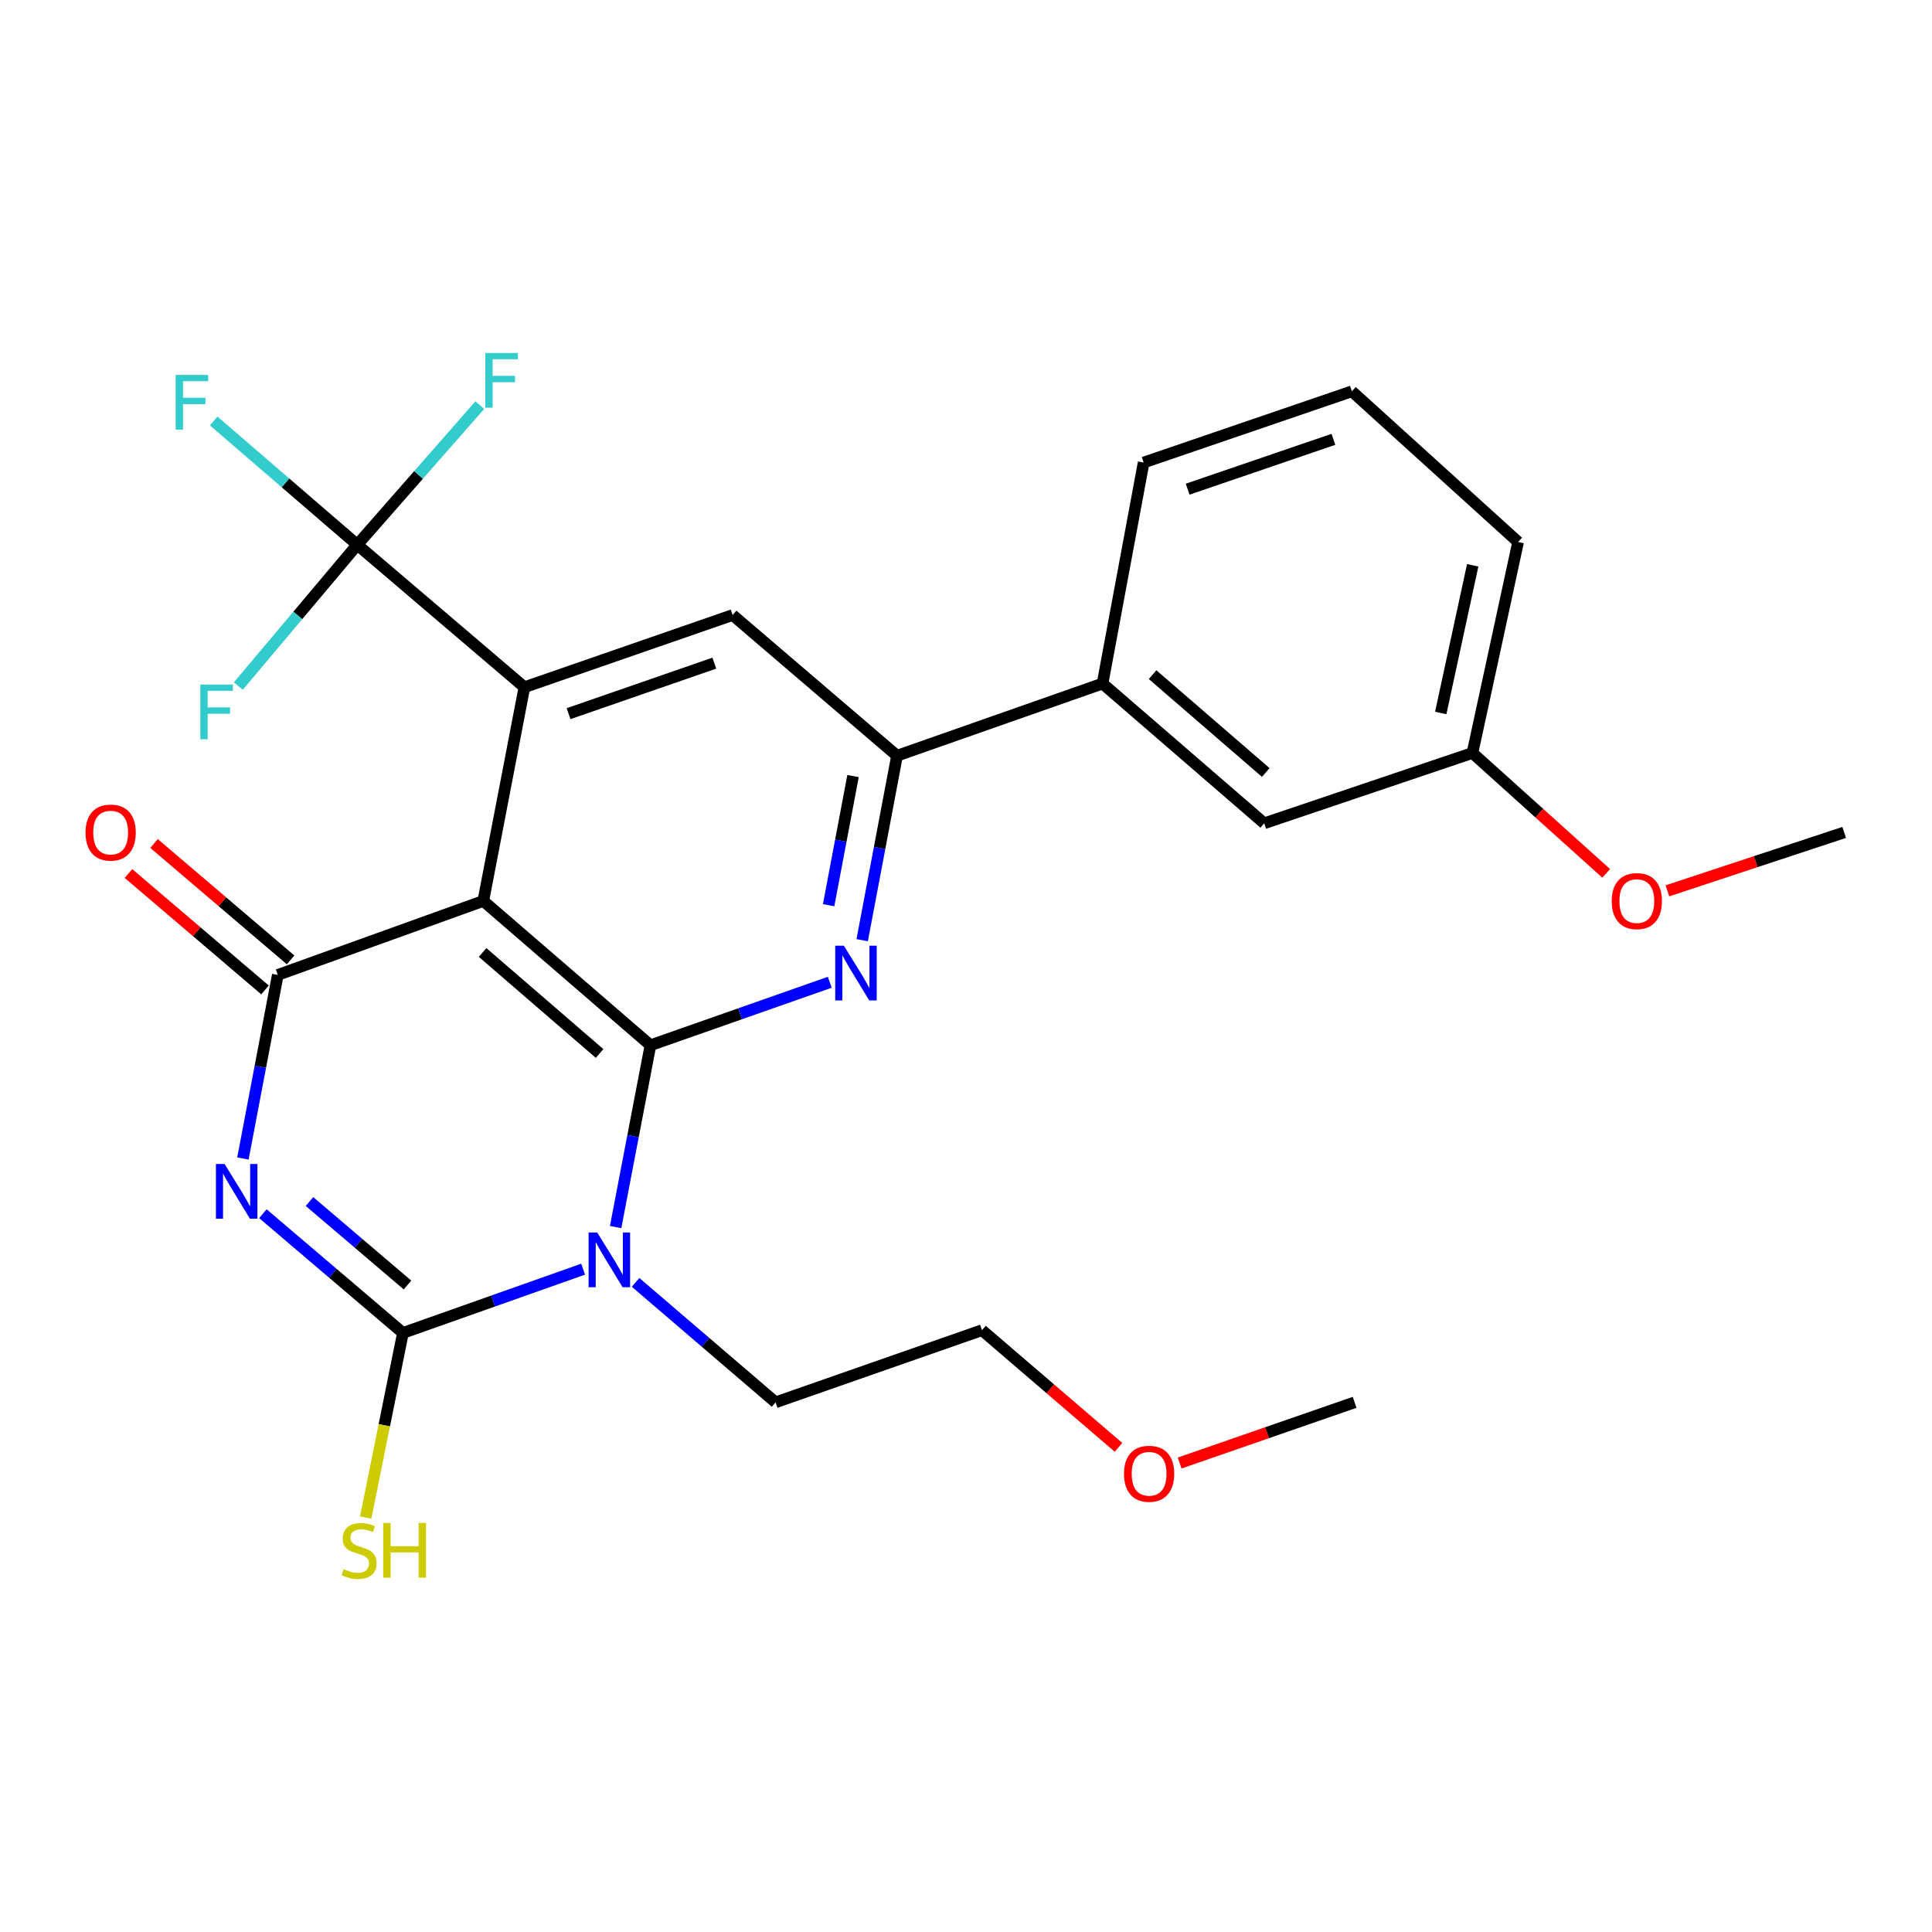 <?xml version='1.0' encoding='iso-8859-1'?>
<svg version='1.1' baseProfile='full'
              xmlns='http://www.w3.org/2000/svg'
                      xmlns:rdkit='http://www.rdkit.org/xml'
                      xmlns:xlink='http://www.w3.org/1999/xlink'
                  xml:space='preserve'
width='1000px' height='1000px' viewBox='0 0 1000 1000'>
<!-- END OF HEADER -->
<rect style='opacity:1.0;fill:#FFFFFF;stroke:none' width='1000' height='1000' x='0' y='0'> </rect>
<path class='bond-1' d='M 336.672,541.025 L 327.661,588.079' style='fill:none;fill-rule:evenodd;stroke:#000000;stroke-width:6px;stroke-linecap:butt;stroke-linejoin:miter;stroke-opacity:1' />
<path class='bond-1' d='M 327.661,588.079 L 318.65,635.132' style='fill:none;fill-rule:evenodd;stroke:#0000FF;stroke-width:6px;stroke-linecap:butt;stroke-linejoin:miter;stroke-opacity:1' />
<path class='bond-2' d='M 336.672,541.025 L 250.153,466.329' style='fill:none;fill-rule:evenodd;stroke:#000000;stroke-width:6px;stroke-linecap:butt;stroke-linejoin:miter;stroke-opacity:1' />
<path class='bond-2' d='M 310.347,545.28 L 249.784,492.993' style='fill:none;fill-rule:evenodd;stroke:#000000;stroke-width:6px;stroke-linecap:butt;stroke-linejoin:miter;stroke-opacity:1' />
<path class='bond-6' d='M 336.672,541.025 L 383.08,524.724' style='fill:none;fill-rule:evenodd;stroke:#000000;stroke-width:6px;stroke-linecap:butt;stroke-linejoin:miter;stroke-opacity:1' />
<path class='bond-6' d='M 383.08,524.724 L 429.489,508.423' style='fill:none;fill-rule:evenodd;stroke:#0000FF;stroke-width:6px;stroke-linecap:butt;stroke-linejoin:miter;stroke-opacity:1' />
<path class='bond-0' d='M 125.735,599.639 L 134.762,552.126' style='fill:none;fill-rule:evenodd;stroke:#0000FF;stroke-width:6px;stroke-linecap:butt;stroke-linejoin:miter;stroke-opacity:1' />
<path class='bond-0' d='M 134.762,552.126 L 143.789,504.613' style='fill:none;fill-rule:evenodd;stroke:#000000;stroke-width:6px;stroke-linecap:butt;stroke-linejoin:miter;stroke-opacity:1' />
<path class='bond-27' d='M 136.069,628.202 L 172.312,659.065' style='fill:none;fill-rule:evenodd;stroke:#0000FF;stroke-width:6px;stroke-linecap:butt;stroke-linejoin:miter;stroke-opacity:1' />
<path class='bond-27' d='M 172.312,659.065 L 208.556,689.927' style='fill:none;fill-rule:evenodd;stroke:#000000;stroke-width:6px;stroke-linecap:butt;stroke-linejoin:miter;stroke-opacity:1' />
<path class='bond-27' d='M 160.183,621.911 L 185.554,643.515' style='fill:none;fill-rule:evenodd;stroke:#0000FF;stroke-width:6px;stroke-linecap:butt;stroke-linejoin:miter;stroke-opacity:1' />
<path class='bond-27' d='M 185.554,643.515 L 210.925,665.119' style='fill:none;fill-rule:evenodd;stroke:#000000;stroke-width:6px;stroke-linecap:butt;stroke-linejoin:miter;stroke-opacity:1' />
<path class='bond-3' d='M 301.824,656.923 L 255.19,673.425' style='fill:none;fill-rule:evenodd;stroke:#0000FF;stroke-width:6px;stroke-linecap:butt;stroke-linejoin:miter;stroke-opacity:1' />
<path class='bond-3' d='M 255.19,673.425 L 208.556,689.927' style='fill:none;fill-rule:evenodd;stroke:#000000;stroke-width:6px;stroke-linecap:butt;stroke-linejoin:miter;stroke-opacity:1' />
<path class='bond-17' d='M 328.97,663.752 L 365.199,694.802' style='fill:none;fill-rule:evenodd;stroke:#0000FF;stroke-width:6px;stroke-linecap:butt;stroke-linejoin:miter;stroke-opacity:1' />
<path class='bond-17' d='M 365.199,694.802 L 401.428,725.851' style='fill:none;fill-rule:evenodd;stroke:#000000;stroke-width:6px;stroke-linecap:butt;stroke-linejoin:miter;stroke-opacity:1' />
<path class='bond-4' d='M 250.153,466.329 L 143.789,504.613' style='fill:none;fill-rule:evenodd;stroke:#000000;stroke-width:6px;stroke-linecap:butt;stroke-linejoin:miter;stroke-opacity:1' />
<path class='bond-5' d='M 250.153,466.329 L 271.428,355.699' style='fill:none;fill-rule:evenodd;stroke:#000000;stroke-width:6px;stroke-linecap:butt;stroke-linejoin:miter;stroke-opacity:1' />
<path class='bond-12' d='M 208.556,689.927 L 198.919,737.71' style='fill:none;fill-rule:evenodd;stroke:#000000;stroke-width:6px;stroke-linecap:butt;stroke-linejoin:miter;stroke-opacity:1' />
<path class='bond-12' d='M 198.919,737.71 L 189.282,785.492' style='fill:none;fill-rule:evenodd;stroke:#CCCC00;stroke-width:6px;stroke-linecap:butt;stroke-linejoin:miter;stroke-opacity:1' />
<path class='bond-11' d='M 150.414,496.842 L 115.076,466.717' style='fill:none;fill-rule:evenodd;stroke:#000000;stroke-width:6px;stroke-linecap:butt;stroke-linejoin:miter;stroke-opacity:1' />
<path class='bond-11' d='M 115.076,466.717 L 79.738,436.593' style='fill:none;fill-rule:evenodd;stroke:#FF0000;stroke-width:6px;stroke-linecap:butt;stroke-linejoin:miter;stroke-opacity:1' />
<path class='bond-11' d='M 137.164,512.385 L 101.826,482.26' style='fill:none;fill-rule:evenodd;stroke:#000000;stroke-width:6px;stroke-linecap:butt;stroke-linejoin:miter;stroke-opacity:1' />
<path class='bond-11' d='M 101.826,482.26 L 66.488,452.136' style='fill:none;fill-rule:evenodd;stroke:#FF0000;stroke-width:6px;stroke-linecap:butt;stroke-linejoin:miter;stroke-opacity:1' />
<path class='bond-7' d='M 271.428,355.699 L 184.921,281.957' style='fill:none;fill-rule:evenodd;stroke:#000000;stroke-width:6px;stroke-linecap:butt;stroke-linejoin:miter;stroke-opacity:1' />
<path class='bond-28' d='M 271.428,355.699 L 379.211,318.346' style='fill:none;fill-rule:evenodd;stroke:#000000;stroke-width:6px;stroke-linecap:butt;stroke-linejoin:miter;stroke-opacity:1' />
<path class='bond-28' d='M 294.284,369.394 L 369.731,343.247' style='fill:none;fill-rule:evenodd;stroke:#000000;stroke-width:6px;stroke-linecap:butt;stroke-linejoin:miter;stroke-opacity:1' />
<path class='bond-8' d='M 446.263,486.638 L 455.281,438.898' style='fill:none;fill-rule:evenodd;stroke:#0000FF;stroke-width:6px;stroke-linecap:butt;stroke-linejoin:miter;stroke-opacity:1' />
<path class='bond-8' d='M 455.281,438.898 L 464.3,391.157' style='fill:none;fill-rule:evenodd;stroke:#000000;stroke-width:6px;stroke-linecap:butt;stroke-linejoin:miter;stroke-opacity:1' />
<path class='bond-8' d='M 428.899,468.524 L 435.212,435.106' style='fill:none;fill-rule:evenodd;stroke:#0000FF;stroke-width:6px;stroke-linecap:butt;stroke-linejoin:miter;stroke-opacity:1' />
<path class='bond-8' d='M 435.212,435.106 L 441.525,401.688' style='fill:none;fill-rule:evenodd;stroke:#000000;stroke-width:6px;stroke-linecap:butt;stroke-linejoin:miter;stroke-opacity:1' />
<path class='bond-14' d='M 184.921,281.957 L 154.139,318.534' style='fill:none;fill-rule:evenodd;stroke:#000000;stroke-width:6px;stroke-linecap:butt;stroke-linejoin:miter;stroke-opacity:1' />
<path class='bond-14' d='M 154.139,318.534 L 123.356,355.111' style='fill:none;fill-rule:evenodd;stroke:#33CCCC;stroke-width:6px;stroke-linecap:butt;stroke-linejoin:miter;stroke-opacity:1' />
<path class='bond-15' d='M 184.921,281.957 L 147.76,249.931' style='fill:none;fill-rule:evenodd;stroke:#000000;stroke-width:6px;stroke-linecap:butt;stroke-linejoin:miter;stroke-opacity:1' />
<path class='bond-15' d='M 147.76,249.931 L 110.6,217.905' style='fill:none;fill-rule:evenodd;stroke:#33CCCC;stroke-width:6px;stroke-linecap:butt;stroke-linejoin:miter;stroke-opacity:1' />
<path class='bond-16' d='M 184.921,281.957 L 216.638,245.821' style='fill:none;fill-rule:evenodd;stroke:#000000;stroke-width:6px;stroke-linecap:butt;stroke-linejoin:miter;stroke-opacity:1' />
<path class='bond-16' d='M 216.638,245.821 L 248.355,209.686' style='fill:none;fill-rule:evenodd;stroke:#33CCCC;stroke-width:6px;stroke-linecap:butt;stroke-linejoin:miter;stroke-opacity:1' />
<path class='bond-9' d='M 464.3,391.157 L 379.211,318.346' style='fill:none;fill-rule:evenodd;stroke:#000000;stroke-width:6px;stroke-linecap:butt;stroke-linejoin:miter;stroke-opacity:1' />
<path class='bond-10' d='M 464.3,391.157 L 570.675,353.804' style='fill:none;fill-rule:evenodd;stroke:#000000;stroke-width:6px;stroke-linecap:butt;stroke-linejoin:miter;stroke-opacity:1' />
<path class='bond-13' d='M 570.675,353.804 L 654.346,426.139' style='fill:none;fill-rule:evenodd;stroke:#000000;stroke-width:6px;stroke-linecap:butt;stroke-linejoin:miter;stroke-opacity:1' />
<path class='bond-13' d='M 596.583,349.204 L 655.153,399.838' style='fill:none;fill-rule:evenodd;stroke:#000000;stroke-width:6px;stroke-linecap:butt;stroke-linejoin:miter;stroke-opacity:1' />
<path class='bond-20' d='M 570.675,353.804 L 591.95,239.407' style='fill:none;fill-rule:evenodd;stroke:#000000;stroke-width:6px;stroke-linecap:butt;stroke-linejoin:miter;stroke-opacity:1' />
<path class='bond-18' d='M 654.346,426.139 L 762.139,389.739' style='fill:none;fill-rule:evenodd;stroke:#000000;stroke-width:6px;stroke-linecap:butt;stroke-linejoin:miter;stroke-opacity:1' />
<path class='bond-24' d='M 401.428,725.851 L 508.268,688.498' style='fill:none;fill-rule:evenodd;stroke:#000000;stroke-width:6px;stroke-linecap:butt;stroke-linejoin:miter;stroke-opacity:1' />
<path class='bond-19' d='M 762.139,389.739 L 796.747,420.894' style='fill:none;fill-rule:evenodd;stroke:#000000;stroke-width:6px;stroke-linecap:butt;stroke-linejoin:miter;stroke-opacity:1' />
<path class='bond-19' d='M 796.747,420.894 L 831.355,452.05' style='fill:none;fill-rule:evenodd;stroke:#FF0000;stroke-width:6px;stroke-linecap:butt;stroke-linejoin:miter;stroke-opacity:1' />
<path class='bond-29' d='M 762.139,389.739 L 785.775,280.538' style='fill:none;fill-rule:evenodd;stroke:#000000;stroke-width:6px;stroke-linecap:butt;stroke-linejoin:miter;stroke-opacity:1' />
<path class='bond-29' d='M 745.723,369.038 L 762.267,292.598' style='fill:none;fill-rule:evenodd;stroke:#000000;stroke-width:6px;stroke-linecap:butt;stroke-linejoin:miter;stroke-opacity:1' />
<path class='bond-25' d='M 863.043,461.099 L 908.794,445.979' style='fill:none;fill-rule:evenodd;stroke:#FF0000;stroke-width:6px;stroke-linecap:butt;stroke-linejoin:miter;stroke-opacity:1' />
<path class='bond-25' d='M 908.794,445.979 L 954.545,430.86' style='fill:none;fill-rule:evenodd;stroke:#000000;stroke-width:6px;stroke-linecap:butt;stroke-linejoin:miter;stroke-opacity:1' />
<path class='bond-21' d='M 591.95,239.407 L 699.733,202.541' style='fill:none;fill-rule:evenodd;stroke:#000000;stroke-width:6px;stroke-linecap:butt;stroke-linejoin:miter;stroke-opacity:1' />
<path class='bond-21' d='M 614.727,253.202 L 690.175,227.396' style='fill:none;fill-rule:evenodd;stroke:#000000;stroke-width:6px;stroke-linecap:butt;stroke-linejoin:miter;stroke-opacity:1' />
<path class='bond-23' d='M 699.733,202.541 L 785.775,280.538' style='fill:none;fill-rule:evenodd;stroke:#000000;stroke-width:6px;stroke-linecap:butt;stroke-linejoin:miter;stroke-opacity:1' />
<path class='bond-22' d='M 578.926,749.137 L 543.597,718.817' style='fill:none;fill-rule:evenodd;stroke:#FF0000;stroke-width:6px;stroke-linecap:butt;stroke-linejoin:miter;stroke-opacity:1' />
<path class='bond-22' d='M 543.597,718.817 L 508.268,688.498' style='fill:none;fill-rule:evenodd;stroke:#000000;stroke-width:6px;stroke-linecap:butt;stroke-linejoin:miter;stroke-opacity:1' />
<path class='bond-26' d='M 610.59,757.255 L 655.871,741.553' style='fill:none;fill-rule:evenodd;stroke:#FF0000;stroke-width:6px;stroke-linecap:butt;stroke-linejoin:miter;stroke-opacity:1' />
<path class='bond-26' d='M 655.871,741.553 L 701.151,725.851' style='fill:none;fill-rule:evenodd;stroke:#000000;stroke-width:6px;stroke-linecap:butt;stroke-linejoin:miter;stroke-opacity:1' />
<path  class='atom-1' d='M 116.243 602.49
L 125.523 617.49
Q 126.443 618.97, 127.923 621.65
Q 129.403 624.33, 129.483 624.49
L 129.483 602.49
L 133.243 602.49
L 133.243 630.81
L 129.363 630.81
L 119.403 614.41
Q 118.243 612.49, 117.003 610.29
Q 115.803 608.09, 115.443 607.41
L 115.443 630.81
L 111.763 630.81
L 111.763 602.49
L 116.243 602.49
' fill='#0000FF'/>
<path  class='atom-2' d='M 309.137 637.96
L 318.417 652.96
Q 319.337 654.44, 320.817 657.12
Q 322.297 659.8, 322.377 659.96
L 322.377 637.96
L 326.137 637.96
L 326.137 666.28
L 322.257 666.28
L 312.297 649.88
Q 311.137 647.96, 309.897 645.76
Q 308.697 643.56, 308.337 642.88
L 308.337 666.28
L 304.657 666.28
L 304.657 637.96
L 309.137 637.96
' fill='#0000FF'/>
<path  class='atom-7' d='M 436.787 489.5
L 446.067 504.5
Q 446.987 505.98, 448.467 508.66
Q 449.947 511.34, 450.027 511.5
L 450.027 489.5
L 453.787 489.5
L 453.787 517.82
L 449.907 517.82
L 439.947 501.42
Q 438.787 499.5, 437.547 497.3
Q 436.347 495.1, 435.987 494.42
L 435.987 517.82
L 432.307 517.82
L 432.307 489.5
L 436.787 489.5
' fill='#0000FF'/>
<path  class='atom-12' d='M 44.271 430.94
Q 44.271 424.14, 47.631 420.34
Q 50.991 416.54, 57.271 416.54
Q 63.551 416.54, 66.911 420.34
Q 70.271 424.14, 70.271 430.94
Q 70.271 437.82, 66.871 441.74
Q 63.471 445.62, 57.271 445.62
Q 51.031 445.62, 47.631 441.74
Q 44.271 437.86, 44.271 430.94
M 57.271 442.42
Q 61.591 442.42, 63.911 439.54
Q 66.271 436.62, 66.271 430.94
Q 66.271 425.38, 63.911 422.58
Q 61.591 419.74, 57.271 419.74
Q 52.951 419.74, 50.591 422.54
Q 48.271 425.34, 48.271 430.94
Q 48.271 436.66, 50.591 439.54
Q 52.951 442.42, 57.271 442.42
' fill='#FF0000'/>
<path  class='atom-13' d='M 177.863 812.201
Q 178.183 812.321, 179.503 812.881
Q 180.823 813.441, 182.263 813.801
Q 183.743 814.121, 185.183 814.121
Q 187.863 814.121, 189.423 812.841
Q 190.983 811.521, 190.983 809.241
Q 190.983 807.681, 190.183 806.721
Q 189.423 805.761, 188.223 805.241
Q 187.023 804.721, 185.023 804.121
Q 182.503 803.361, 180.983 802.641
Q 179.503 801.921, 178.423 800.401
Q 177.383 798.881, 177.383 796.321
Q 177.383 792.761, 179.783 790.561
Q 182.223 788.361, 187.023 788.361
Q 190.303 788.361, 194.023 789.921
L 193.103 793.001
Q 189.703 791.601, 187.143 791.601
Q 184.383 791.601, 182.863 792.761
Q 181.343 793.881, 181.383 795.841
Q 181.383 797.361, 182.143 798.281
Q 182.943 799.201, 184.063 799.721
Q 185.223 800.241, 187.143 800.841
Q 189.703 801.641, 191.223 802.441
Q 192.743 803.241, 193.823 804.881
Q 194.943 806.481, 194.943 809.241
Q 194.943 813.161, 192.303 815.281
Q 189.703 817.361, 185.343 817.361
Q 182.823 817.361, 180.903 816.801
Q 179.023 816.281, 176.783 815.361
L 177.863 812.201
' fill='#CCCC00'/>
<path  class='atom-13' d='M 198.343 788.281
L 202.183 788.281
L 202.183 800.321
L 216.663 800.321
L 216.663 788.281
L 220.503 788.281
L 220.503 816.601
L 216.663 816.601
L 216.663 803.521
L 202.183 803.521
L 202.183 816.601
L 198.343 816.601
L 198.343 788.281
' fill='#CCCC00'/>
<path  class='atom-15' d='M 103.689 354.315
L 120.529 354.315
L 120.529 357.555
L 107.489 357.555
L 107.489 366.155
L 119.089 366.155
L 119.089 369.435
L 107.489 369.435
L 107.489 382.635
L 103.689 382.635
L 103.689 354.315
' fill='#33CCCC'/>
<path  class='atom-16' d='M 90.936 194.054
L 107.776 194.054
L 107.776 197.294
L 94.736 197.294
L 94.736 205.894
L 106.336 205.894
L 106.336 209.174
L 94.736 209.174
L 94.736 222.374
L 90.936 222.374
L 90.936 194.054
' fill='#33CCCC'/>
<path  class='atom-17' d='M 251.185 182.708
L 268.025 182.708
L 268.025 185.948
L 254.985 185.948
L 254.985 194.548
L 266.585 194.548
L 266.585 197.828
L 254.985 197.828
L 254.985 211.028
L 251.185 211.028
L 251.185 182.708
' fill='#33CCCC'/>
<path  class='atom-20' d='M 834.217 466.409
Q 834.217 459.609, 837.577 455.809
Q 840.937 452.009, 847.217 452.009
Q 853.497 452.009, 856.857 455.809
Q 860.217 459.609, 860.217 466.409
Q 860.217 473.289, 856.817 477.209
Q 853.417 481.089, 847.217 481.089
Q 840.977 481.089, 837.577 477.209
Q 834.217 473.329, 834.217 466.409
M 847.217 477.889
Q 851.537 477.889, 853.857 475.009
Q 856.217 472.089, 856.217 466.409
Q 856.217 460.849, 853.857 458.049
Q 851.537 455.209, 847.217 455.209
Q 842.897 455.209, 840.537 458.009
Q 838.217 460.809, 838.217 466.409
Q 838.217 472.129, 840.537 475.009
Q 842.897 477.889, 847.217 477.889
' fill='#FF0000'/>
<path  class='atom-23' d='M 581.775 762.819
Q 581.775 756.019, 585.135 752.219
Q 588.495 748.419, 594.775 748.419
Q 601.055 748.419, 604.415 752.219
Q 607.775 756.019, 607.775 762.819
Q 607.775 769.699, 604.375 773.619
Q 600.975 777.499, 594.775 777.499
Q 588.535 777.499, 585.135 773.619
Q 581.775 769.739, 581.775 762.819
M 594.775 774.299
Q 599.095 774.299, 601.415 771.419
Q 603.775 768.499, 603.775 762.819
Q 603.775 757.259, 601.415 754.459
Q 599.095 751.619, 594.775 751.619
Q 590.455 751.619, 588.095 754.419
Q 585.775 757.219, 585.775 762.819
Q 585.775 768.539, 588.095 771.419
Q 590.455 774.299, 594.775 774.299
' fill='#FF0000'/>
</svg>
